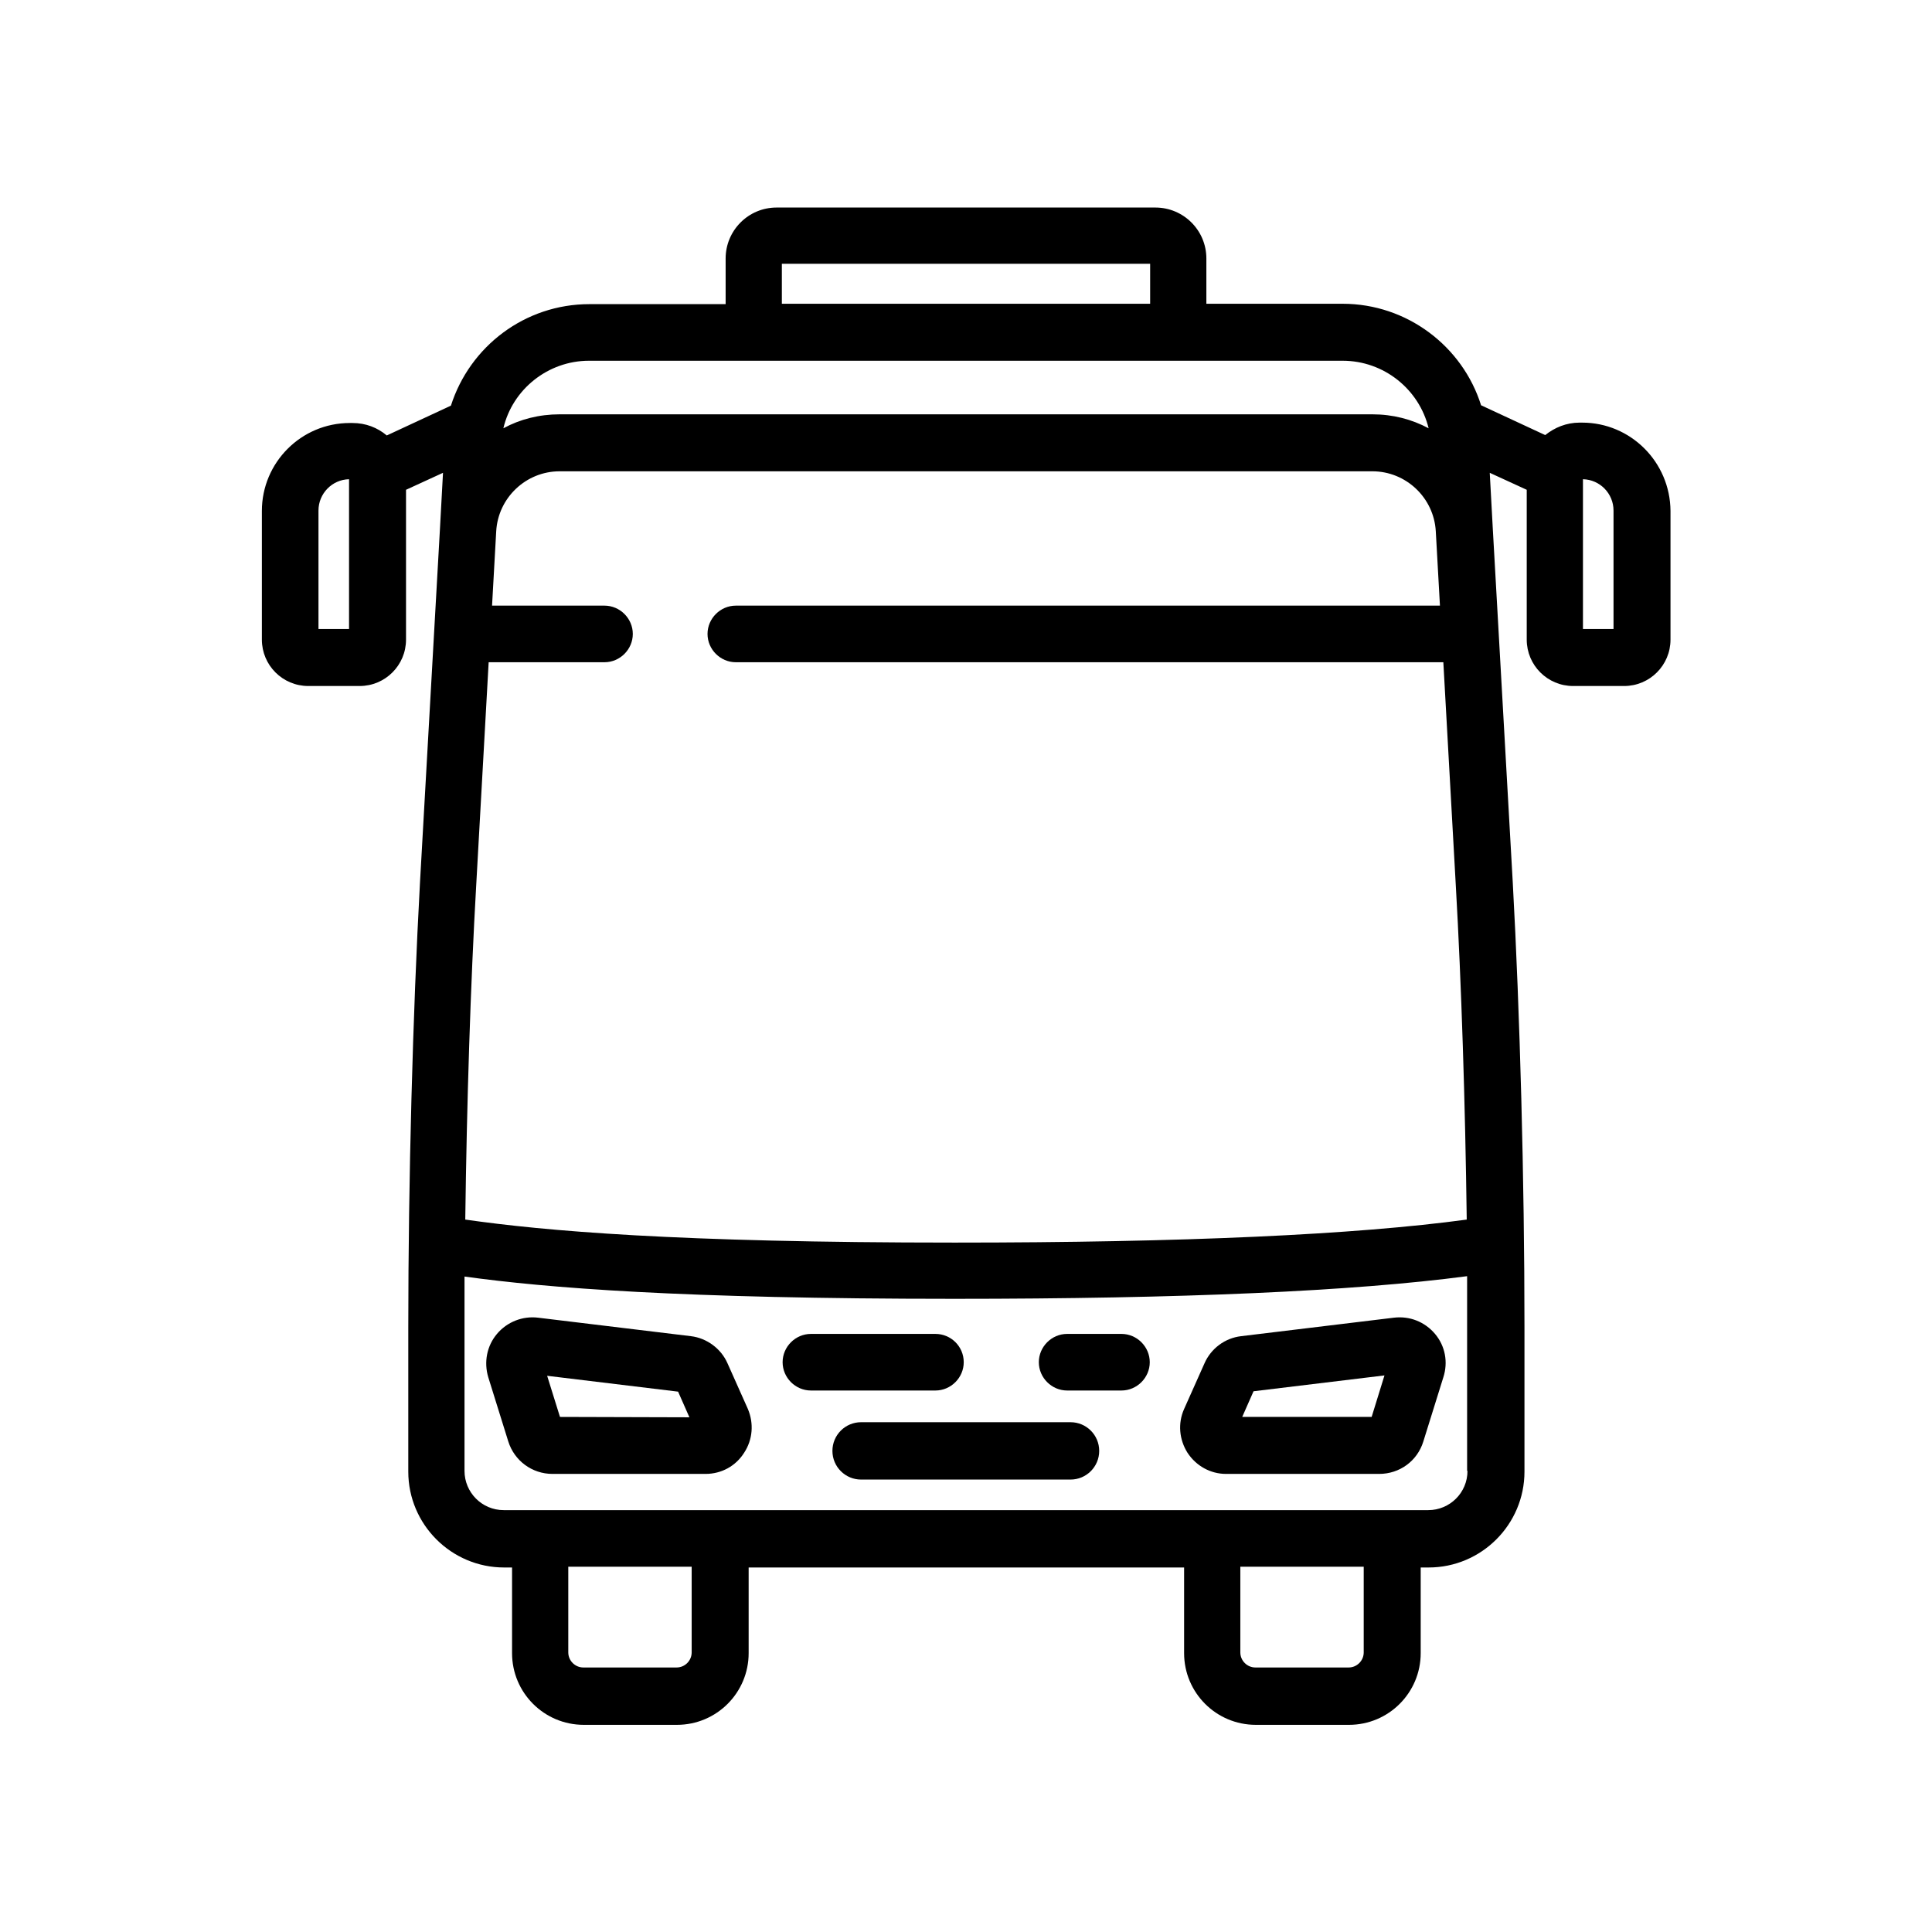 <?xml version="1.0" encoding="utf-8"?>
<!-- Generator: Adobe Illustrator 27.0.0, SVG Export Plug-In . SVG Version: 6.00 Build 0)  -->
<svg version="1.1" id="Capa_1" xmlns="http://www.w3.org/2000/svg" xmlns:xlink="http://www.w3.org/1999/xlink" x="0px" y="0px"
	 viewBox="0 0 512 512" style="enable-background:new 0 0 512 512;" xml:space="preserve">
<g>
	<g>
		<g>
			<path d="M297.2,353.5h-14.4c-4.1,0-7.5,3.4-7.5,7.5s3.4,7.5,7.5,7.5h14.4c4.1,0,7.5-3.4,7.5-7.5S301.3,353.5,297.2,353.5z"/>
		</g>
	</g>
	<g>
		<g>
			<path d="M247.9,353.5h-33c-4.1,0-7.5,3.4-7.5,7.5s3.4,7.5,7.5,7.5h33c4.1,0,7.5-3.4,7.5-7.5C255.4,356.8,252,353.5,247.9,353.5z"
				/>
		</g>
	</g>
	<g>
		<g>
			<path d="M283.7,376.9h-55.5c-4.2,0-7.6,3.4-7.6,7.6s3.4,7.6,7.6,7.6h55.5c4.2,0,7.6-3.4,7.6-7.6S287.9,376.9,283.7,376.9z"/>
		</g>
	</g>
	<g>
		<g>
			<path d="M419.3,112h-0.7c-3.5,0-6.6,1.3-9.1,3.3l-17-7.9c-4.9-15.6-19.6-26.9-36.7-26.9h-36.1V68.5c0-7.5-6.1-13.5-13.5-13.5
				H205.8c-7.5,0-13.5,6.1-13.5,13.5v12.1h-36.1c-17.1,0-31.7,11.2-36.7,26.9l-17,7.9c-2.5-2.1-5.6-3.3-9.1-3.3h-0.7
				c-12.9,0-23.3,10.5-23.3,23.3v34.1c0,6.8,5.5,12.3,12.3,12.3h13.6c6.8,0,12.3-5.5,12.3-12.3v-39.7l9.8-4.5l-0.8,14.7c0,0,0,0,0,0
				c0,0,0,0,0,0l-5.3,93.9c-1.9,34.6-3.1,78.7-3.1,117.9v38.2c0,14,11.4,25.4,25.4,25.4h2.1v22.7c0,10.5,8.5,19,19,19h24.7
				c10.5,0,19-8.5,19-19v-22.7h115.4v22.7c0,10.5,8.5,19,19,19h24.7c10.5,0,19-8.5,19-19v-22.7h2.1c14,0,25.4-11.4,25.4-25.4v-38.2
				c0-39.2-1.2-83.3-3.1-117.9l-5.3-93.9v0c0,0,0,0,0,0l-0.8-14.7l9.8,4.5v39.7c0,6.8,5.5,12.3,12.3,12.3h13.5
				c6.8,0,12.3-5.5,12.3-12.3v-34.1C442.6,122.4,432.1,112,419.3,112z M92.5,166.7h-8.1v-31.4c0-4.5,3.6-8.2,8.1-8.3V166.7z
				 M207.2,69.9h97.6v10.6h-97.6V69.9z M156.1,95.6h199.7c11,0,20.3,7.6,22.8,17.9c-4.5-2.4-9.5-3.7-14.9-3.7H148.3
				c-5.4,0-10.5,1.3-14.9,3.7C135.8,103.2,145.2,95.6,156.1,95.6z M126.2,234.6l3.3-59.1h30.7c4.1,0,7.5-3.4,7.5-7.5
				s-3.4-7.5-7.5-7.5h-29.8l1.1-19.7c0.5-8.9,7.9-15.9,16.8-15.9h215.4c8.9,0,16.3,7,16.8,15.9l1.1,19.7H195c-4.1,0-7.5,3.4-7.5,7.5
				s3.4,7.5,7.5,7.5h187.5l3.3,59.1c1.5,26.2,2.5,57.8,2.9,88.6c-29.4,4-75,6.1-135.7,6.1c-73.9,0-108.7-3.1-129.7-6.1
				C123.7,292.4,124.7,260.7,126.2,234.6z M179.3,441.9h-24.7c-2.2,0-4-1.8-4-4v-22.7h32.7v22.7h0
				C183.3,440.1,181.5,441.9,179.3,441.9z M361.4,437.9c0,2.2-1.8,4-4,4h-24.7c-2.2,0-4-1.8-4-4v-22.7h32.7L361.4,437.9L361.4,437.9
				z M388.9,389.8c0,5.8-4.7,10.4-10.4,10.4H133.5c-5.8,0-10.4-4.7-10.4-10.4v-38.2c0-4.4,0-8.8,0-13.3c21.7,3,57.3,5.9,129.8,5.9
				c60.1,0,105.7-2,135.9-6c0,4.5,0,8.9,0,13.3V389.8z M427.6,166.7h-8.1V127c4.5,0.1,8.1,3.8,8.1,8.3V166.7z"/>
		</g>
	</g>
	<g>
		<g>
			<path d="M380.3,353.5c-2.7-3.2-6.7-4.8-10.9-4.3l-40.5,4.9c-4.3,0.5-8,3.3-9.7,7.2l-5.4,12.1c-1.7,3.8-1.3,8.1,0.9,11.6
				c2.3,3.5,6.1,5.6,10.2,5.6h40.6c5.4,0,10.1-3.4,11.7-8.6l5.3-17C383.8,361,383,356.7,380.3,353.5z M363.5,375.5h-34.3l3-6.8
				l34.7-4.2L363.5,375.5z"/>
		</g>
	</g>
	<g>
		<g>
			<path d="M198.2,373.4l-5.4-12.1c-1.7-3.9-5.5-6.7-9.7-7.2l-40.5-4.9c0,0,0,0,0,0c-4.1-0.5-8.2,1.1-10.9,4.3
				c-2.7,3.2-3.5,7.5-2.3,11.5l5.3,17c1.6,5.1,6.3,8.6,11.7,8.6H187c4.2,0,8-2.1,10.2-5.6C199.5,381.5,199.8,377.2,198.2,373.4z
				 M148.4,375.5L148.4,375.5l-3.4-10.9l34.7,4.2l3,6.8L148.4,375.5L148.4,375.5z"/>
		</g>
	</g>
</g>
</svg>
